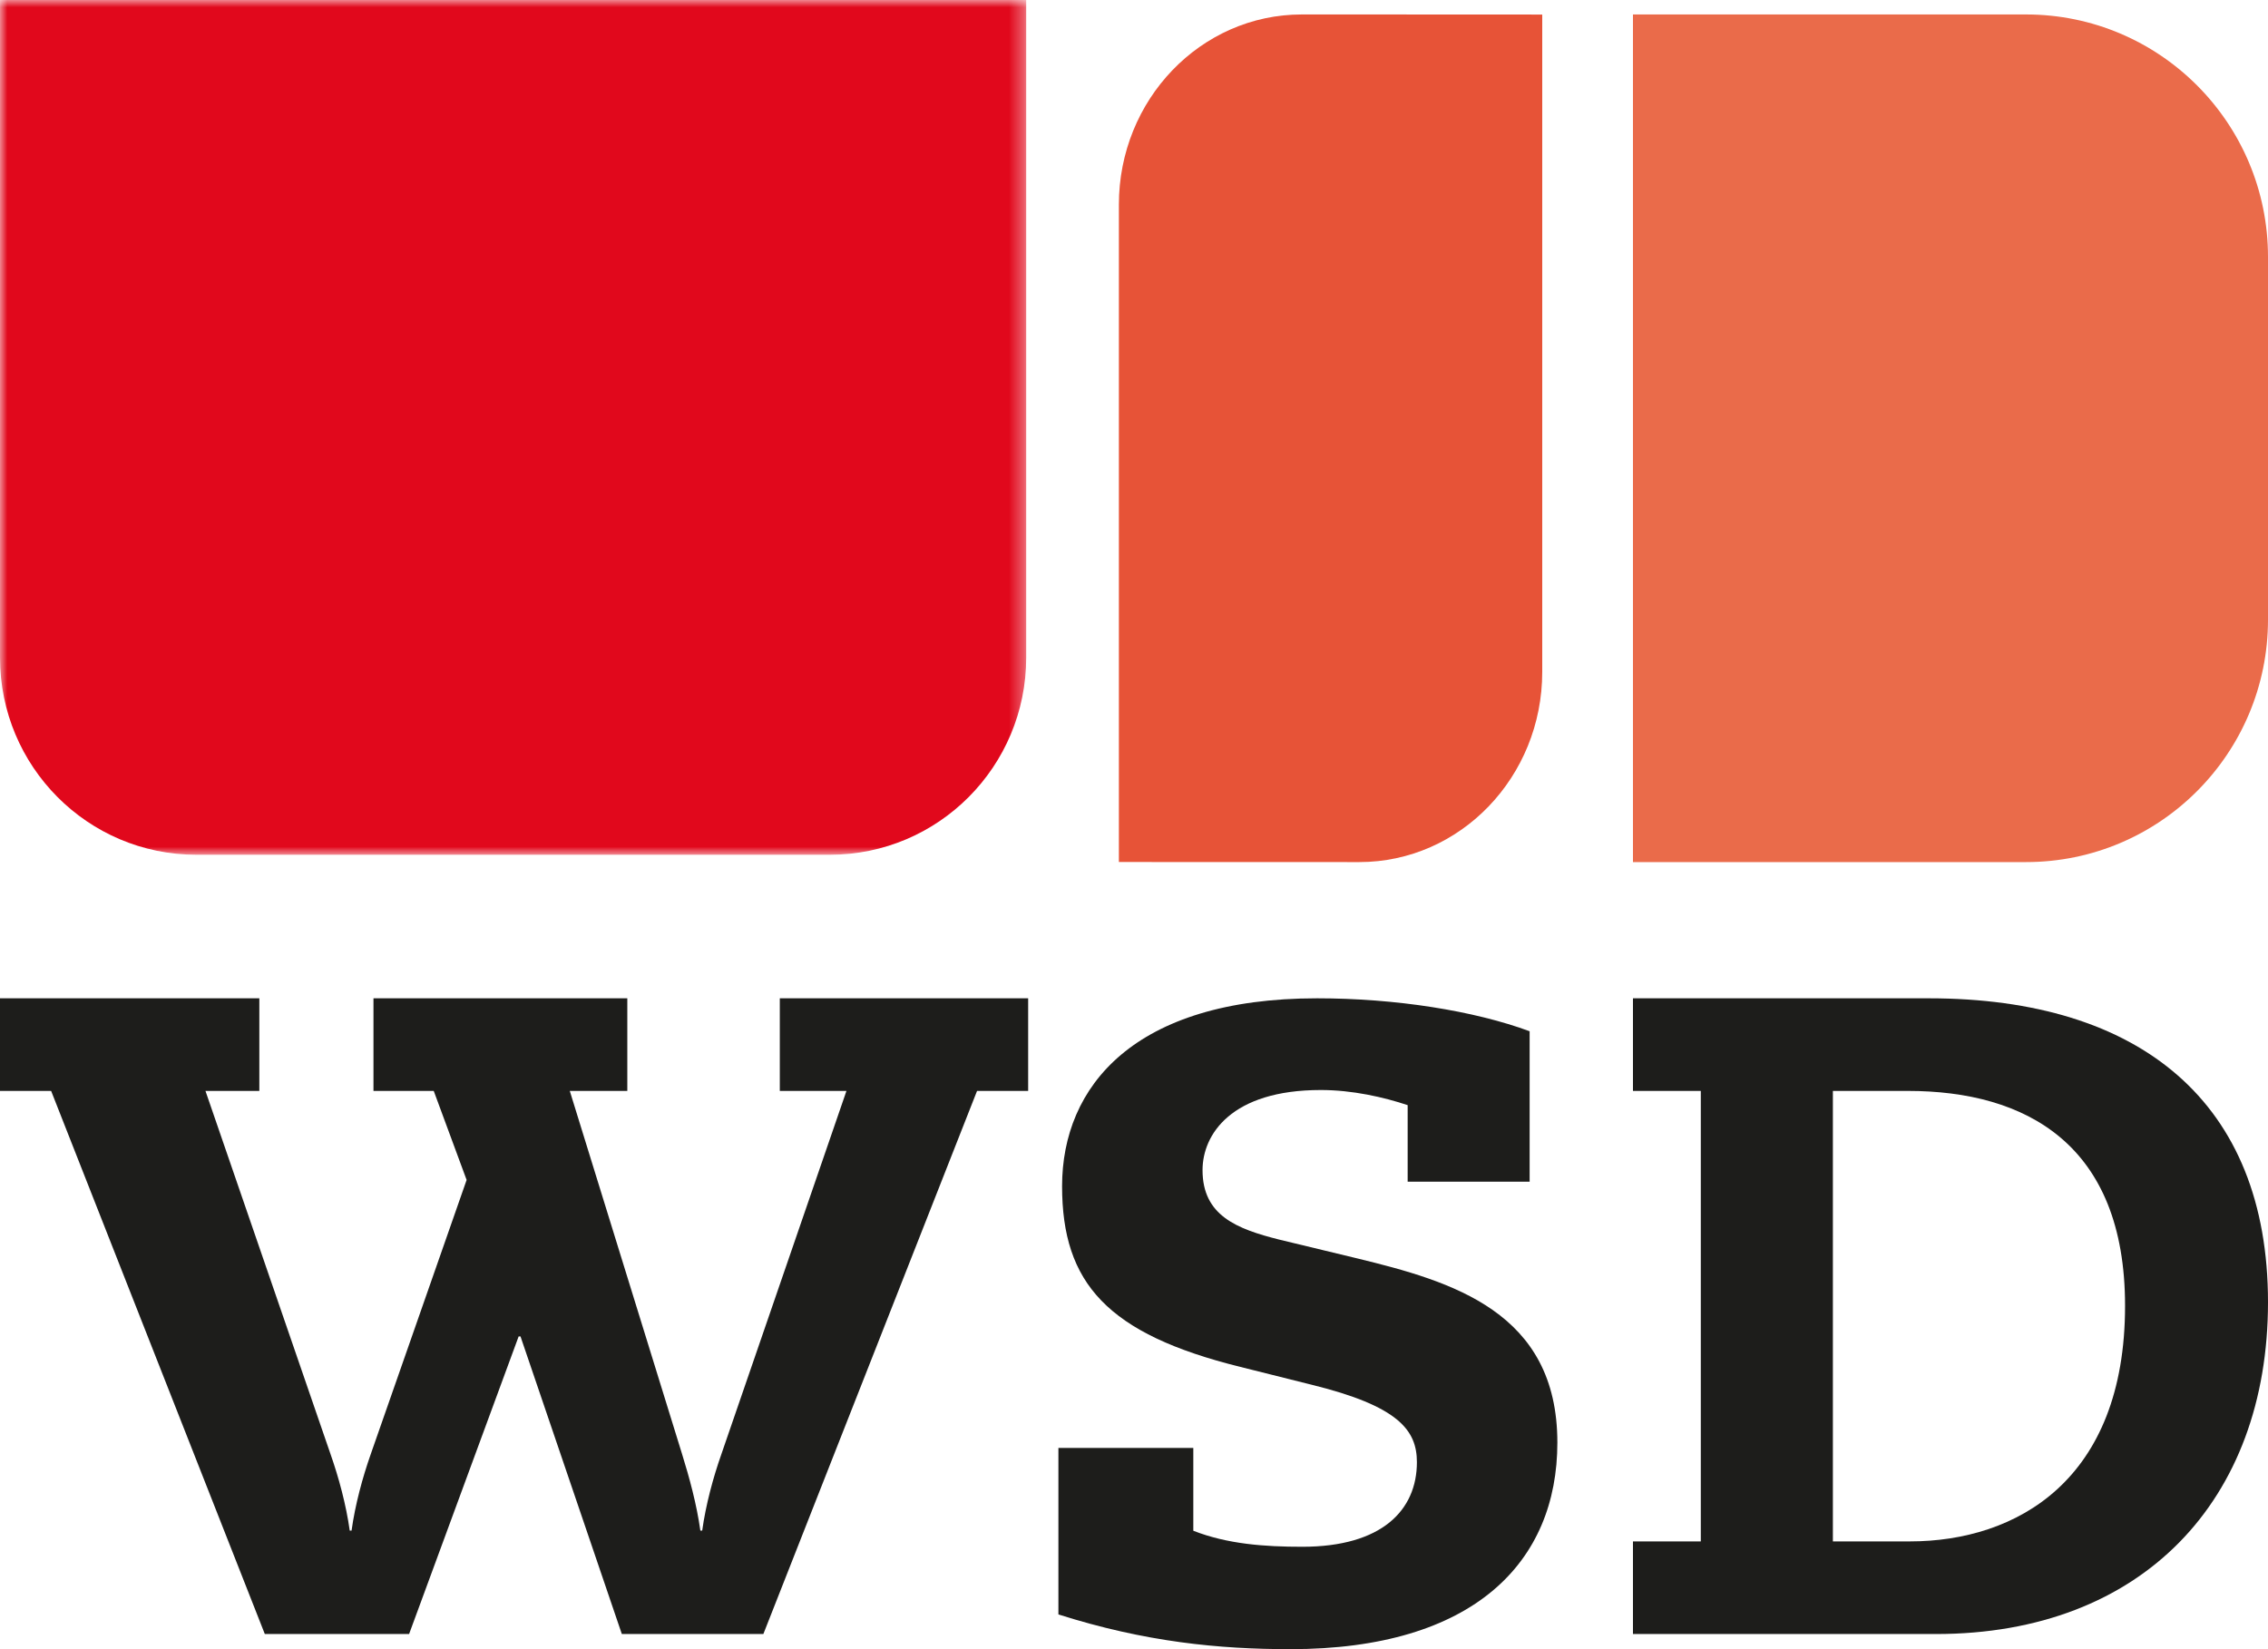 <svg xmlns="http://www.w3.org/2000/svg" xmlns:xlink="http://www.w3.org/1999/xlink" width="154px" height="112px" viewBox="0 0 154 112"><title>wsdlogo</title><defs><polygon id="path-1" points="0 -8.17490999e-16 69.68 -8.17490999e-16 69.68 58.048 0 58.048"></polygon></defs><g id="Symbols" stroke="none" stroke-width="1" fill="none" fill-rule="evenodd"><g id="Footer" transform="translate(-167, -56)"><g id="wsdlogo" transform="translate(167, 56)"><path d="M52.95,67.798 L69.813,67.798 L69.813,74.088 L66.343,74.088 L51.833,110.972 L42.223,110.972 L35.342,90.76 L35.217,90.76 L27.778,110.972 L17.981,110.972 L3.472,74.088 L0,74.088 L0,67.798 L17.609,67.798 L17.609,74.088 L13.951,74.088 L22.445,98.759 C23.003,100.348 23.499,102.179 23.748,103.949 L23.871,103.949 C24.118,102.179 24.615,100.348 25.173,98.759 L31.684,80.134 L29.451,74.088 L25.359,74.088 L25.359,67.798 L42.595,67.798 L42.595,74.088 L38.689,74.088 L46.316,98.759 C46.811,100.348 47.308,102.179 47.555,103.949 L47.68,103.949 C47.928,102.179 48.423,100.348 48.982,98.759 L57.475,74.088 L52.95,74.088 L52.95,67.798 Z" id="Fill-1" fill="#1D1D1B" fill-rule="nonzero"></path><path d="M95.582,75.054 C93.951,74.509 91.818,74.026 89.684,74.026 C83.599,74.026 81.654,77.05 81.654,79.467 C81.654,82.552 83.974,83.459 86.862,84.185 L92.13,85.455 C98.594,87.027 105.747,89.083 105.747,97.971 C105.747,106.074 100.099,112 87.615,112 C82.782,112 77.764,111.516 71.867,109.641 L71.867,98.334 L81.027,98.334 L81.027,103.958 C83.347,104.865 85.857,105.046 88.429,105.046 C93.825,105.046 96.209,102.567 96.209,99.301 C96.209,97.124 94.954,95.492 89.057,94.041 L84.226,92.832 C75.192,90.594 72.117,87.148 72.117,80.557 C72.117,73.784 77.011,67.798 89.434,67.798 C94.766,67.798 100.099,68.644 103.864,70.035 L103.864,80.254 L95.582,80.254 L95.582,75.054 Z" id="Fill-3" fill="#1D1D1B" fill-rule="nonzero"></path><path d="M129.676,104.682 C136.924,104.682 144.294,100.53 144.294,88.683 C144.294,77.69 137.538,74.088 129.552,74.088 L124.455,74.088 L124.455,104.682 L129.676,104.682 Z M115.487,74.088 L110.88,74.088 L110.88,67.798 L130.966,67.798 C145.339,67.798 154,74.882 154,88.438 C154,101.873 145.463,110.972 131.457,110.972 L110.88,110.972 L110.88,104.682 L115.487,104.682 L115.487,74.088 Z" id="Fill-5" fill="#1D1D1B" fill-rule="nonzero"></path><path d="M104.72,45.632 C104.72,52.764 99.157,58.547 92.297,58.547 L75.973,58.542 L75.973,13.898 C75.973,6.765 81.535,0.982 88.395,0.982 L92.297,0.982 C99.157,0.982 104.72,0.988 104.72,0.988 L104.72,45.632 Z" id="Fill-7" fill="#E75337" fill-rule="nonzero"></path><path d="M154,42.078 C154,51.173 146.646,58.547 137.57,58.547 L110.88,58.547 L110.88,0.982 L137.57,0.982 C146.646,0.982 154,8.357 154,17.452 L154,42.078 Z" id="Fill-9" fill="#EA6B4A" fill-rule="nonzero"></path><g id="Fill-11-Clipped" transform="translate(0, -0)"><mask id="mask-2" fill="white"><use xlink:href="#path-1"></use></mask><g id="path-1"></g><path d="M69.68,44.663 C69.68,52.056 63.716,58.048 56.357,58.048 L13.323,58.048 C5.964,58.048 -0,52.056 -0,44.663 L-0,0.01 L-0,-8.17490999e-16 L69.68,-8.17490999e-16 L69.68,0.01 L69.68,44.663 Z" id="Fill-11" fill="#E1081C" fill-rule="nonzero" mask="url(#mask-2)"></path></g></g></g></g></svg>